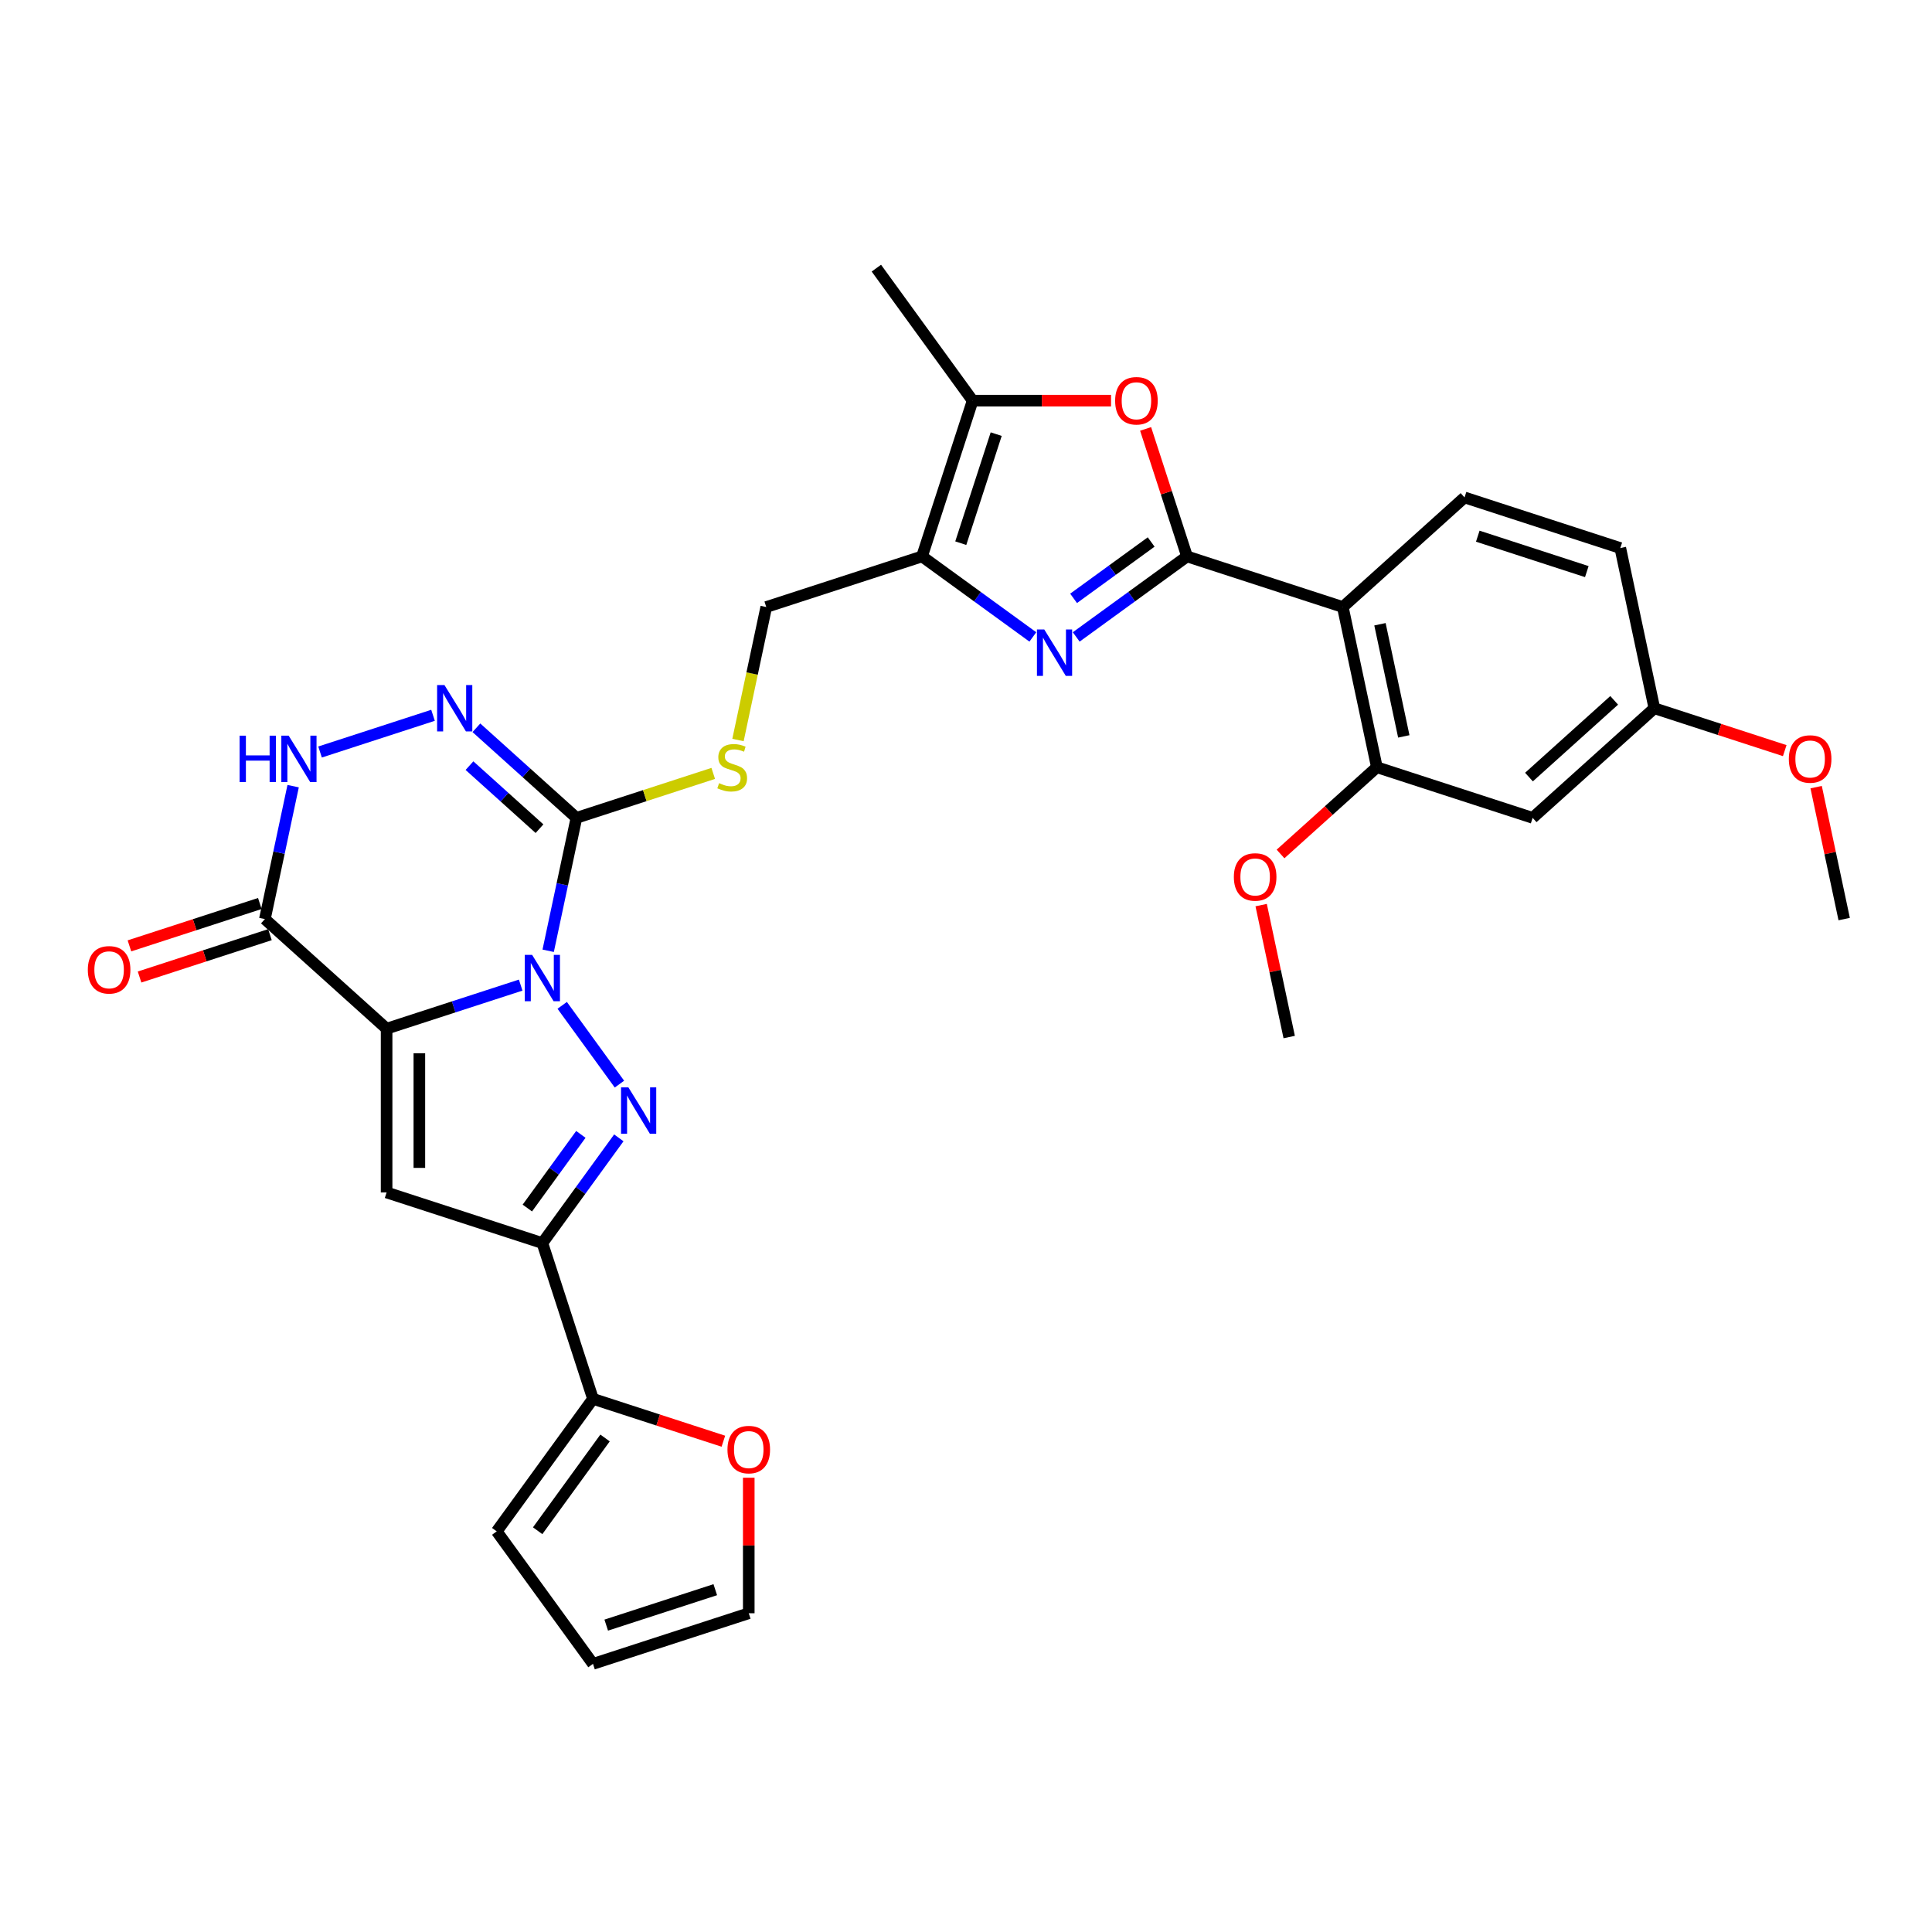 <?xml version='1.0' encoding='iso-8859-1'?>
<svg version='1.1' baseProfile='full'
              xmlns='http://www.w3.org/2000/svg'
                      xmlns:rdkit='http://www.rdkit.org/xml'
                      xmlns:xlink='http://www.w3.org/1999/xlink'
                  xml:space='preserve'
width='1000px' height='1000px' viewBox='0 0 1000 1000'>
<!-- END OF HEADER -->
<rect style='opacity:1.0;fill:#FFFFFF;stroke:none' width='1000' height='1000' x='0' y='0'> </rect>
<path class='bond-0' d='M 269.507,509.89 L 234.806,521.165' style='fill:none;fill-rule:evenodd;stroke:#0000FF;stroke-width:6px;stroke-linecap:butt;stroke-linejoin:miter;stroke-opacity:1' />
<path class='bond-0' d='M 234.806,521.165 L 200.104,532.44' style='fill:none;fill-rule:evenodd;stroke:#000000;stroke-width:6px;stroke-linecap:butt;stroke-linejoin:miter;stroke-opacity:1' />
<path class='bond-1' d='M 290.993,520.367 L 320.618,561.141' style='fill:none;fill-rule:evenodd;stroke:#0000FF;stroke-width:6px;stroke-linecap:butt;stroke-linejoin:miter;stroke-opacity:1' />
<path class='bond-3' d='M 283.734,492.119 L 291.046,457.719' style='fill:none;fill-rule:evenodd;stroke:#0000FF;stroke-width:6px;stroke-linecap:butt;stroke-linejoin:miter;stroke-opacity:1' />
<path class='bond-3' d='M 291.046,457.719 L 298.358,423.319' style='fill:none;fill-rule:evenodd;stroke:#000000;stroke-width:6px;stroke-linecap:butt;stroke-linejoin:miter;stroke-opacity:1' />
<path class='bond-4' d='M 200.104,532.44 L 200.104,617.217' style='fill:none;fill-rule:evenodd;stroke:#000000;stroke-width:6px;stroke-linecap:butt;stroke-linejoin:miter;stroke-opacity:1' />
<path class='bond-4' d='M 217.06,545.157 L 217.06,604.5' style='fill:none;fill-rule:evenodd;stroke:#000000;stroke-width:6px;stroke-linecap:butt;stroke-linejoin:miter;stroke-opacity:1' />
<path class='bond-7' d='M 200.104,532.44 L 137.103,475.714' style='fill:none;fill-rule:evenodd;stroke:#000000;stroke-width:6px;stroke-linecap:butt;stroke-linejoin:miter;stroke-opacity:1' />
<path class='bond-6' d='M 320.3,588.952 L 300.516,616.183' style='fill:none;fill-rule:evenodd;stroke:#0000FF;stroke-width:6px;stroke-linecap:butt;stroke-linejoin:miter;stroke-opacity:1' />
<path class='bond-6' d='M 300.516,616.183 L 280.732,643.414' style='fill:none;fill-rule:evenodd;stroke:#000000;stroke-width:6px;stroke-linecap:butt;stroke-linejoin:miter;stroke-opacity:1' />
<path class='bond-6' d='M 300.648,587.156 L 286.799,606.217' style='fill:none;fill-rule:evenodd;stroke:#0000FF;stroke-width:6px;stroke-linecap:butt;stroke-linejoin:miter;stroke-opacity:1' />
<path class='bond-6' d='M 286.799,606.217 L 272.95,625.279' style='fill:none;fill-rule:evenodd;stroke:#000000;stroke-width:6px;stroke-linecap:butt;stroke-linejoin:miter;stroke-opacity:1' />
<path class='bond-2' d='M 614.41,288 L 585.729,308.838' style='fill:none;fill-rule:evenodd;stroke:#000000;stroke-width:6px;stroke-linecap:butt;stroke-linejoin:miter;stroke-opacity:1' />
<path class='bond-2' d='M 585.729,308.838 L 557.049,329.675' style='fill:none;fill-rule:evenodd;stroke:#0000FF;stroke-width:6px;stroke-linecap:butt;stroke-linejoin:miter;stroke-opacity:1' />
<path class='bond-2' d='M 595.84,280.534 L 575.763,295.12' style='fill:none;fill-rule:evenodd;stroke:#000000;stroke-width:6px;stroke-linecap:butt;stroke-linejoin:miter;stroke-opacity:1' />
<path class='bond-2' d='M 575.763,295.12 L 555.687,309.707' style='fill:none;fill-rule:evenodd;stroke:#0000FF;stroke-width:6px;stroke-linecap:butt;stroke-linejoin:miter;stroke-opacity:1' />
<path class='bond-10' d='M 614.41,288 L 695.037,314.197' style='fill:none;fill-rule:evenodd;stroke:#000000;stroke-width:6px;stroke-linecap:butt;stroke-linejoin:miter;stroke-opacity:1' />
<path class='bond-35' d='M 614.41,288 L 603.688,255.002' style='fill:none;fill-rule:evenodd;stroke:#000000;stroke-width:6px;stroke-linecap:butt;stroke-linejoin:miter;stroke-opacity:1' />
<path class='bond-35' d='M 603.688,255.002 L 592.967,222.005' style='fill:none;fill-rule:evenodd;stroke:#FF0000;stroke-width:6px;stroke-linecap:butt;stroke-linejoin:miter;stroke-opacity:1' />
<path class='bond-8' d='M 298.358,423.319 L 272.469,400.009' style='fill:none;fill-rule:evenodd;stroke:#000000;stroke-width:6px;stroke-linecap:butt;stroke-linejoin:miter;stroke-opacity:1' />
<path class='bond-8' d='M 272.469,400.009 L 246.581,376.699' style='fill:none;fill-rule:evenodd;stroke:#0000FF;stroke-width:6px;stroke-linecap:butt;stroke-linejoin:miter;stroke-opacity:1' />
<path class='bond-8' d='M 279.246,428.926 L 261.124,412.609' style='fill:none;fill-rule:evenodd;stroke:#000000;stroke-width:6px;stroke-linecap:butt;stroke-linejoin:miter;stroke-opacity:1' />
<path class='bond-8' d='M 261.124,412.609 L 243.002,396.292' style='fill:none;fill-rule:evenodd;stroke:#0000FF;stroke-width:6px;stroke-linecap:butt;stroke-linejoin:miter;stroke-opacity:1' />
<path class='bond-16' d='M 298.358,423.319 L 333.763,411.815' style='fill:none;fill-rule:evenodd;stroke:#000000;stroke-width:6px;stroke-linecap:butt;stroke-linejoin:miter;stroke-opacity:1' />
<path class='bond-16' d='M 333.763,411.815 L 369.168,400.311' style='fill:none;fill-rule:evenodd;stroke:#CCCC00;stroke-width:6px;stroke-linecap:butt;stroke-linejoin:miter;stroke-opacity:1' />
<path class='bond-32' d='M 200.104,617.217 L 280.732,643.414' style='fill:none;fill-rule:evenodd;stroke:#000000;stroke-width:6px;stroke-linecap:butt;stroke-linejoin:miter;stroke-opacity:1' />
<path class='bond-5' d='M 534.6,329.675 L 505.919,308.838' style='fill:none;fill-rule:evenodd;stroke:#0000FF;stroke-width:6px;stroke-linecap:butt;stroke-linejoin:miter;stroke-opacity:1' />
<path class='bond-5' d='M 505.919,308.838 L 477.238,288' style='fill:none;fill-rule:evenodd;stroke:#000000;stroke-width:6px;stroke-linecap:butt;stroke-linejoin:miter;stroke-opacity:1' />
<path class='bond-14' d='M 280.732,643.414 L 306.929,724.042' style='fill:none;fill-rule:evenodd;stroke:#000000;stroke-width:6px;stroke-linecap:butt;stroke-linejoin:miter;stroke-opacity:1' />
<path class='bond-21' d='M 134.483,467.651 L 100.74,478.615' style='fill:none;fill-rule:evenodd;stroke:#000000;stroke-width:6px;stroke-linecap:butt;stroke-linejoin:miter;stroke-opacity:1' />
<path class='bond-21' d='M 100.74,478.615 L 66.996,489.579' style='fill:none;fill-rule:evenodd;stroke:#FF0000;stroke-width:6px;stroke-linecap:butt;stroke-linejoin:miter;stroke-opacity:1' />
<path class='bond-21' d='M 139.723,483.776 L 105.979,494.74' style='fill:none;fill-rule:evenodd;stroke:#000000;stroke-width:6px;stroke-linecap:butt;stroke-linejoin:miter;stroke-opacity:1' />
<path class='bond-21' d='M 105.979,494.74 L 72.236,505.704' style='fill:none;fill-rule:evenodd;stroke:#FF0000;stroke-width:6px;stroke-linecap:butt;stroke-linejoin:miter;stroke-opacity:1' />
<path class='bond-33' d='M 137.103,475.714 L 144.415,441.314' style='fill:none;fill-rule:evenodd;stroke:#000000;stroke-width:6px;stroke-linecap:butt;stroke-linejoin:miter;stroke-opacity:1' />
<path class='bond-33' d='M 144.415,441.314 L 151.727,406.913' style='fill:none;fill-rule:evenodd;stroke:#0000FF;stroke-width:6px;stroke-linecap:butt;stroke-linejoin:miter;stroke-opacity:1' />
<path class='bond-12' d='M 224.132,370.239 L 165.658,389.238' style='fill:none;fill-rule:evenodd;stroke:#0000FF;stroke-width:6px;stroke-linecap:butt;stroke-linejoin:miter;stroke-opacity:1' />
<path class='bond-9' d='M 477.238,288 L 396.611,314.197' style='fill:none;fill-rule:evenodd;stroke:#000000;stroke-width:6px;stroke-linecap:butt;stroke-linejoin:miter;stroke-opacity:1' />
<path class='bond-13' d='M 477.238,288 L 503.436,207.373' style='fill:none;fill-rule:evenodd;stroke:#000000;stroke-width:6px;stroke-linecap:butt;stroke-linejoin:miter;stroke-opacity:1' />
<path class='bond-13' d='M 497.294,281.145 L 515.632,224.706' style='fill:none;fill-rule:evenodd;stroke:#000000;stroke-width:6px;stroke-linecap:butt;stroke-linejoin:miter;stroke-opacity:1' />
<path class='bond-15' d='M 695.037,314.197 L 712.663,397.121' style='fill:none;fill-rule:evenodd;stroke:#000000;stroke-width:6px;stroke-linecap:butt;stroke-linejoin:miter;stroke-opacity:1' />
<path class='bond-15' d='M 714.266,323.111 L 726.604,381.158' style='fill:none;fill-rule:evenodd;stroke:#000000;stroke-width:6px;stroke-linecap:butt;stroke-linejoin:miter;stroke-opacity:1' />
<path class='bond-17' d='M 695.037,314.197 L 758.039,257.471' style='fill:none;fill-rule:evenodd;stroke:#000000;stroke-width:6px;stroke-linecap:butt;stroke-linejoin:miter;stroke-opacity:1' />
<path class='bond-11' d='M 575.072,207.373 L 539.254,207.373' style='fill:none;fill-rule:evenodd;stroke:#FF0000;stroke-width:6px;stroke-linecap:butt;stroke-linejoin:miter;stroke-opacity:1' />
<path class='bond-11' d='M 539.254,207.373 L 503.436,207.373' style='fill:none;fill-rule:evenodd;stroke:#000000;stroke-width:6px;stroke-linecap:butt;stroke-linejoin:miter;stroke-opacity:1' />
<path class='bond-28' d='M 503.436,207.373 L 453.605,138.787' style='fill:none;fill-rule:evenodd;stroke:#000000;stroke-width:6px;stroke-linecap:butt;stroke-linejoin:miter;stroke-opacity:1' />
<path class='bond-20' d='M 306.929,724.042 L 340.672,735.006' style='fill:none;fill-rule:evenodd;stroke:#000000;stroke-width:6px;stroke-linecap:butt;stroke-linejoin:miter;stroke-opacity:1' />
<path class='bond-20' d='M 340.672,735.006 L 374.416,745.97' style='fill:none;fill-rule:evenodd;stroke:#FF0000;stroke-width:6px;stroke-linecap:butt;stroke-linejoin:miter;stroke-opacity:1' />
<path class='bond-22' d='M 306.929,724.042 L 257.099,792.627' style='fill:none;fill-rule:evenodd;stroke:#000000;stroke-width:6px;stroke-linecap:butt;stroke-linejoin:miter;stroke-opacity:1' />
<path class='bond-22' d='M 313.172,744.296 L 278.29,792.306' style='fill:none;fill-rule:evenodd;stroke:#000000;stroke-width:6px;stroke-linecap:butt;stroke-linejoin:miter;stroke-opacity:1' />
<path class='bond-18' d='M 712.663,397.121 L 793.291,423.319' style='fill:none;fill-rule:evenodd;stroke:#000000;stroke-width:6px;stroke-linecap:butt;stroke-linejoin:miter;stroke-opacity:1' />
<path class='bond-27' d='M 712.663,397.121 L 687.733,419.569' style='fill:none;fill-rule:evenodd;stroke:#000000;stroke-width:6px;stroke-linecap:butt;stroke-linejoin:miter;stroke-opacity:1' />
<path class='bond-27' d='M 687.733,419.569 L 662.802,442.016' style='fill:none;fill-rule:evenodd;stroke:#FF0000;stroke-width:6px;stroke-linecap:butt;stroke-linejoin:miter;stroke-opacity:1' />
<path class='bond-19' d='M 381.98,383.032 L 389.295,348.614' style='fill:none;fill-rule:evenodd;stroke:#CCCC00;stroke-width:6px;stroke-linecap:butt;stroke-linejoin:miter;stroke-opacity:1' />
<path class='bond-19' d='M 389.295,348.614 L 396.611,314.197' style='fill:none;fill-rule:evenodd;stroke:#000000;stroke-width:6px;stroke-linecap:butt;stroke-linejoin:miter;stroke-opacity:1' />
<path class='bond-26' d='M 758.039,257.471 L 838.666,283.668' style='fill:none;fill-rule:evenodd;stroke:#000000;stroke-width:6px;stroke-linecap:butt;stroke-linejoin:miter;stroke-opacity:1' />
<path class='bond-26' d='M 764.893,277.526 L 821.332,295.864' style='fill:none;fill-rule:evenodd;stroke:#000000;stroke-width:6px;stroke-linecap:butt;stroke-linejoin:miter;stroke-opacity:1' />
<path class='bond-36' d='M 793.291,423.319 L 856.292,366.592' style='fill:none;fill-rule:evenodd;stroke:#000000;stroke-width:6px;stroke-linecap:butt;stroke-linejoin:miter;stroke-opacity:1' />
<path class='bond-36' d='M 791.396,402.21 L 835.497,362.501' style='fill:none;fill-rule:evenodd;stroke:#000000;stroke-width:6px;stroke-linecap:butt;stroke-linejoin:miter;stroke-opacity:1' />
<path class='bond-23' d='M 387.556,764.872 L 387.556,799.944' style='fill:none;fill-rule:evenodd;stroke:#FF0000;stroke-width:6px;stroke-linecap:butt;stroke-linejoin:miter;stroke-opacity:1' />
<path class='bond-23' d='M 387.556,799.944 L 387.556,835.016' style='fill:none;fill-rule:evenodd;stroke:#000000;stroke-width:6px;stroke-linecap:butt;stroke-linejoin:miter;stroke-opacity:1' />
<path class='bond-24' d='M 257.099,792.627 L 306.929,861.213' style='fill:none;fill-rule:evenodd;stroke:#000000;stroke-width:6px;stroke-linecap:butt;stroke-linejoin:miter;stroke-opacity:1' />
<path class='bond-34' d='M 387.556,835.016 L 306.929,861.213' style='fill:none;fill-rule:evenodd;stroke:#000000;stroke-width:6px;stroke-linecap:butt;stroke-linejoin:miter;stroke-opacity:1' />
<path class='bond-34' d='M 370.223,822.82 L 313.784,841.158' style='fill:none;fill-rule:evenodd;stroke:#000000;stroke-width:6px;stroke-linecap:butt;stroke-linejoin:miter;stroke-opacity:1' />
<path class='bond-25' d='M 856.292,366.592 L 838.666,283.668' style='fill:none;fill-rule:evenodd;stroke:#000000;stroke-width:6px;stroke-linecap:butt;stroke-linejoin:miter;stroke-opacity:1' />
<path class='bond-29' d='M 856.292,366.592 L 890.036,377.556' style='fill:none;fill-rule:evenodd;stroke:#000000;stroke-width:6px;stroke-linecap:butt;stroke-linejoin:miter;stroke-opacity:1' />
<path class='bond-29' d='M 890.036,377.556 L 923.779,388.52' style='fill:none;fill-rule:evenodd;stroke:#FF0000;stroke-width:6px;stroke-linecap:butt;stroke-linejoin:miter;stroke-opacity:1' />
<path class='bond-30' d='M 652.772,468.48 L 660.03,502.626' style='fill:none;fill-rule:evenodd;stroke:#FF0000;stroke-width:6px;stroke-linecap:butt;stroke-linejoin:miter;stroke-opacity:1' />
<path class='bond-30' d='M 660.03,502.626 L 667.288,536.772' style='fill:none;fill-rule:evenodd;stroke:#000000;stroke-width:6px;stroke-linecap:butt;stroke-linejoin:miter;stroke-opacity:1' />
<path class='bond-31' d='M 940.03,407.422 L 947.288,441.568' style='fill:none;fill-rule:evenodd;stroke:#FF0000;stroke-width:6px;stroke-linecap:butt;stroke-linejoin:miter;stroke-opacity:1' />
<path class='bond-31' d='M 947.288,441.568 L 954.545,475.714' style='fill:none;fill-rule:evenodd;stroke:#000000;stroke-width:6px;stroke-linecap:butt;stroke-linejoin:miter;stroke-opacity:1' />
<path  class='atom-0' d='M 275.425 494.239
L 283.292 506.955
Q 284.072 508.21, 285.326 510.482
Q 286.581 512.754, 286.649 512.889
L 286.649 494.239
L 289.837 494.239
L 289.837 518.247
L 286.547 518.247
L 278.103 504.344
Q 277.12 502.716, 276.069 500.851
Q 275.052 498.986, 274.746 498.41
L 274.746 518.247
L 271.627 518.247
L 271.627 494.239
L 275.425 494.239
' fill='#0000FF'/>
<path  class='atom-2' d='M 325.255 562.824
L 333.122 575.541
Q 333.902 576.795, 335.157 579.067
Q 336.412 581.339, 336.479 581.475
L 336.479 562.824
L 339.667 562.824
L 339.667 586.833
L 336.378 586.833
L 327.934 572.93
Q 326.951 571.302, 325.899 569.437
Q 324.882 567.572, 324.577 566.995
L 324.577 586.833
L 321.457 586.833
L 321.457 562.824
L 325.255 562.824
' fill='#0000FF'/>
<path  class='atom-6' d='M 540.517 325.826
L 548.384 338.542
Q 549.164 339.797, 550.419 342.069
Q 551.674 344.341, 551.742 344.477
L 551.742 325.826
L 554.929 325.826
L 554.929 349.835
L 551.64 349.835
L 543.196 335.931
Q 542.213 334.304, 541.161 332.439
Q 540.144 330.573, 539.839 329.997
L 539.839 349.835
L 536.719 349.835
L 536.719 325.826
L 540.517 325.826
' fill='#0000FF'/>
<path  class='atom-9' d='M 230.049 354.588
L 237.917 367.304
Q 238.697 368.559, 239.951 370.831
Q 241.206 373.103, 241.274 373.239
L 241.274 354.588
L 244.461 354.588
L 244.461 378.597
L 241.172 378.597
L 232.728 364.693
Q 231.745 363.065, 230.694 361.2
Q 229.676 359.335, 229.371 358.759
L 229.371 378.597
L 226.251 378.597
L 226.251 354.588
L 230.049 354.588
' fill='#0000FF'/>
<path  class='atom-12' d='M 577.192 207.44
Q 577.192 201.676, 580.04 198.454
Q 582.889 195.233, 588.212 195.233
Q 593.536 195.233, 596.385 198.454
Q 599.233 201.676, 599.233 207.44
Q 599.233 213.273, 596.351 216.596
Q 593.469 219.886, 588.212 219.886
Q 582.922 219.886, 580.04 216.596
Q 577.192 213.307, 577.192 207.44
M 588.212 217.173
Q 591.875 217.173, 593.842 214.731
Q 595.842 212.256, 595.842 207.44
Q 595.842 202.727, 593.842 200.353
Q 591.875 197.945, 588.212 197.945
Q 584.55 197.945, 582.549 200.319
Q 580.583 202.693, 580.583 207.44
Q 580.583 212.29, 582.549 214.731
Q 584.55 217.173, 588.212 217.173
' fill='#FF0000'/>
<path  class='atom-13' d='M 124.023 380.785
L 127.278 380.785
L 127.278 390.992
L 139.554 390.992
L 139.554 380.785
L 142.809 380.785
L 142.809 404.794
L 139.554 404.794
L 139.554 393.705
L 127.278 393.705
L 127.278 404.794
L 124.023 404.794
L 124.023 380.785
' fill='#0000FF'/>
<path  class='atom-13' d='M 149.422 380.785
L 157.289 393.502
Q 158.069 394.756, 159.324 397.028
Q 160.579 399.3, 160.646 399.436
L 160.646 380.785
L 163.834 380.785
L 163.834 404.794
L 160.545 404.794
L 152.101 390.891
Q 151.117 389.263, 150.066 387.398
Q 149.049 385.533, 148.744 384.956
L 148.744 404.794
L 145.624 404.794
L 145.624 380.785
L 149.422 380.785
' fill='#0000FF'/>
<path  class='atom-17' d='M 372.203 405.362
Q 372.474 405.463, 373.593 405.938
Q 374.712 406.413, 375.933 406.718
Q 377.188 406.989, 378.409 406.989
Q 380.681 406.989, 382.003 405.904
Q 383.326 404.785, 383.326 402.852
Q 383.326 401.53, 382.647 400.716
Q 382.003 399.902, 380.986 399.461
Q 379.968 399.02, 378.273 398.512
Q 376.137 397.867, 374.848 397.257
Q 373.593 396.647, 372.678 395.358
Q 371.796 394.069, 371.796 391.899
Q 371.796 388.881, 373.831 387.016
Q 375.899 385.151, 379.968 385.151
Q 382.749 385.151, 385.903 386.473
L 385.123 389.085
Q 382.24 387.898, 380.07 387.898
Q 377.73 387.898, 376.442 388.881
Q 375.153 389.831, 375.187 391.492
Q 375.187 392.781, 375.831 393.561
Q 376.51 394.341, 377.459 394.782
Q 378.442 395.222, 380.07 395.731
Q 382.24 396.409, 383.529 397.087
Q 384.818 397.766, 385.733 399.156
Q 386.683 400.512, 386.683 402.852
Q 386.683 406.176, 384.445 407.973
Q 382.24 409.736, 378.544 409.736
Q 376.408 409.736, 374.78 409.261
Q 373.186 408.821, 371.287 408.041
L 372.203 405.362
' fill='#CCCC00'/>
<path  class='atom-21' d='M 376.535 750.307
Q 376.535 744.542, 379.384 741.321
Q 382.232 738.099, 387.556 738.099
Q 392.88 738.099, 395.729 741.321
Q 398.577 744.542, 398.577 750.307
Q 398.577 756.14, 395.695 759.463
Q 392.813 762.752, 387.556 762.752
Q 382.266 762.752, 379.384 759.463
Q 376.535 756.174, 376.535 750.307
M 387.556 760.039
Q 391.219 760.039, 393.186 757.598
Q 395.186 755.122, 395.186 750.307
Q 395.186 745.593, 393.186 743.22
Q 391.219 740.812, 387.556 740.812
Q 383.894 740.812, 381.893 743.186
Q 379.926 745.559, 379.926 750.307
Q 379.926 755.156, 381.893 757.598
Q 383.894 760.039, 387.556 760.039
' fill='#FF0000'/>
<path  class='atom-22' d='M 45.455 501.979
Q 45.455 496.214, 48.303 492.993
Q 51.151 489.771, 56.475 489.771
Q 61.8 489.771, 64.648 492.993
Q 67.496 496.214, 67.496 501.979
Q 67.496 507.812, 64.614 511.135
Q 61.732 514.424, 56.475 514.424
Q 51.185 514.424, 48.303 511.135
Q 45.455 507.845, 45.455 501.979
M 56.475 511.711
Q 60.138 511.711, 62.105 509.27
Q 64.105 506.794, 64.105 501.979
Q 64.105 497.265, 62.105 494.892
Q 60.138 492.484, 56.475 492.484
Q 52.813 492.484, 50.812 494.858
Q 48.846 497.231, 48.846 501.979
Q 48.846 506.828, 50.812 509.27
Q 52.813 511.711, 56.475 511.711
' fill='#FF0000'/>
<path  class='atom-28' d='M 638.641 453.916
Q 638.641 448.151, 641.49 444.93
Q 644.338 441.708, 649.662 441.708
Q 654.986 441.708, 657.834 444.93
Q 660.683 448.151, 660.683 453.916
Q 660.683 459.748, 657.801 463.072
Q 654.918 466.361, 649.662 466.361
Q 644.372 466.361, 641.49 463.072
Q 638.641 459.782, 638.641 453.916
M 649.662 463.648
Q 653.324 463.648, 655.291 461.207
Q 657.292 458.731, 657.292 453.916
Q 657.292 449.202, 655.291 446.829
Q 653.324 444.421, 649.662 444.421
Q 646 444.421, 643.999 446.795
Q 642.032 449.168, 642.032 453.916
Q 642.032 458.765, 643.999 461.207
Q 646 463.648, 649.662 463.648
' fill='#FF0000'/>
<path  class='atom-30' d='M 925.898 392.857
Q 925.898 387.093, 928.747 383.871
Q 931.595 380.65, 936.919 380.65
Q 942.243 380.65, 945.092 383.871
Q 947.94 387.093, 947.94 392.857
Q 947.94 398.69, 945.058 402.013
Q 942.176 405.303, 936.919 405.303
Q 931.629 405.303, 928.747 402.013
Q 925.898 398.724, 925.898 392.857
M 936.919 402.59
Q 940.582 402.59, 942.549 400.148
Q 944.549 397.673, 944.549 392.857
Q 944.549 388.144, 942.549 385.77
Q 940.582 383.362, 936.919 383.362
Q 933.257 383.362, 931.256 385.736
Q 929.29 388.11, 929.29 392.857
Q 929.29 397.707, 931.256 400.148
Q 933.257 402.59, 936.919 402.59
' fill='#FF0000'/>
</svg>

